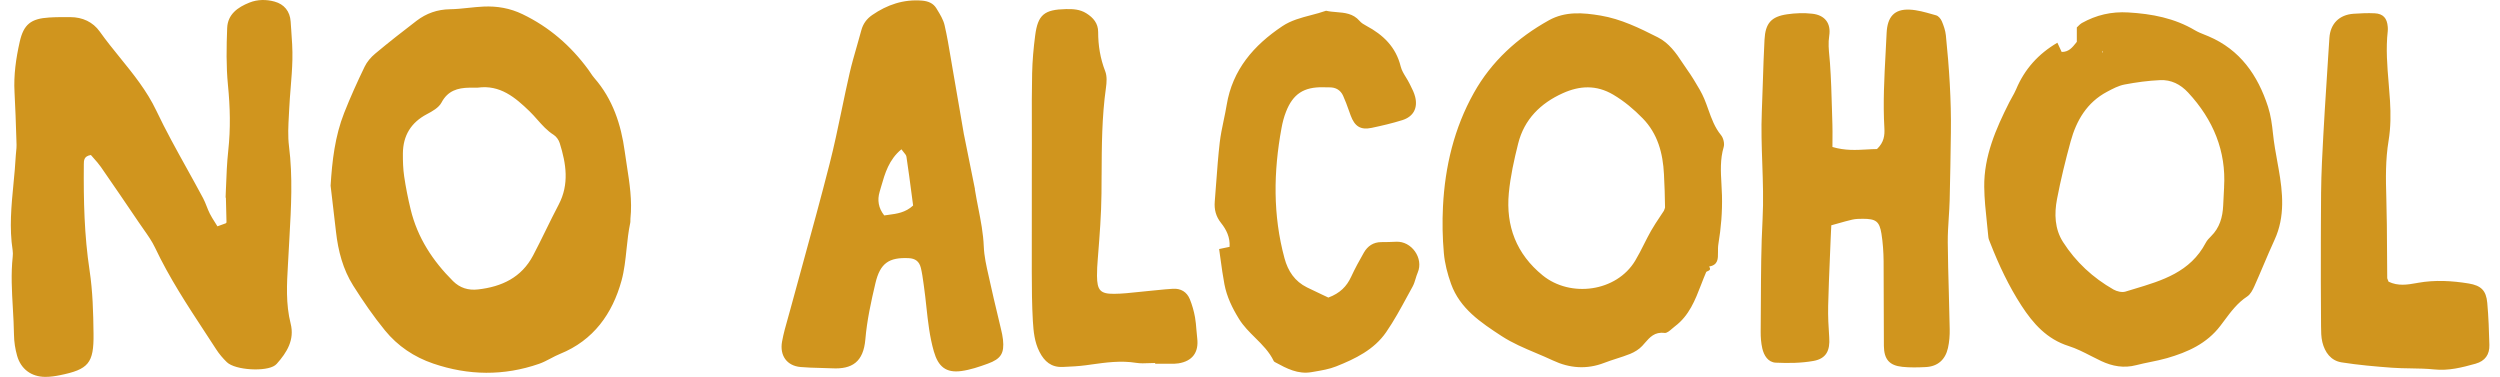 <svg width="199" height="30" viewBox="0 0 199 30" fill="none" xmlns="http://www.w3.org/2000/svg">
<path fill-rule="evenodd" clip-rule="evenodd" d="M17.959 15.678C17.958 15.707 17.966 15.736 17.982 15.769L18.03 17.709C18.009 17.73 17.989 17.753 17.97 17.775C17.826 17.828 17.68 17.881 17.506 17.944L17.307 18.016C17.237 17.899 17.166 17.787 17.097 17.677L17.097 17.677L17.096 17.677L17.096 17.677C16.953 17.451 16.815 17.233 16.7 17.004C16.606 16.817 16.528 16.62 16.451 16.424L16.451 16.424C16.364 16.203 16.276 15.981 16.165 15.772C15.749 14.995 15.321 14.223 14.894 13.451L14.894 13.451C14.042 11.916 13.191 10.381 12.438 8.798C11.691 7.229 10.621 5.908 9.551 4.589C8.999 3.908 8.446 3.226 7.939 2.511C7.396 1.748 6.565 1.366 5.603 1.363L5.603 1.363C5.041 1.361 4.478 1.358 3.918 1.393C2.465 1.48 1.882 1.938 1.57 3.327C1.272 4.643 1.081 5.975 1.156 7.336C1.224 8.572 1.263 9.808 1.302 11.045L1.317 11.533C1.322 11.703 1.304 11.875 1.286 12.047C1.274 12.155 1.263 12.263 1.257 12.371C1.219 13.121 1.147 13.869 1.074 14.618C0.903 16.382 0.732 18.147 1.007 19.927C1.032 20.093 1.029 20.267 1.012 20.433C0.865 21.802 0.944 23.166 1.023 24.53C1.063 25.238 1.104 25.946 1.114 26.656C1.121 27.211 1.21 27.781 1.362 28.317C1.664 29.385 2.5 29.995 3.603 30C3.992 30.002 4.389 29.943 4.773 29.866C7.039 29.405 7.475 28.919 7.445 26.571C7.426 24.888 7.381 23.19 7.131 21.531C6.707 18.737 6.647 15.938 6.672 13.129L6.672 13.09C6.674 12.771 6.675 12.429 7.235 12.338C7.309 12.426 7.389 12.516 7.472 12.609L7.472 12.609L7.472 12.609C7.66 12.82 7.861 13.046 8.033 13.293C9.057 14.768 10.068 16.253 11.075 17.741C11.19 17.912 11.31 18.082 11.43 18.251L11.43 18.251L11.43 18.252C11.765 18.728 12.102 19.205 12.347 19.724C13.471 22.1 14.903 24.285 16.337 26.471C16.627 26.913 16.916 27.355 17.203 27.798C17.444 28.173 17.741 28.522 18.061 28.832C18.726 29.472 21.187 29.608 21.899 29.075L21.899 29.075C21.944 29.04 21.988 29.006 22.025 28.964C22.843 28.049 23.461 27.045 23.136 25.761C22.739 24.187 22.831 22.606 22.923 21.024C22.939 20.759 22.954 20.494 22.967 20.23C22.989 19.792 23.014 19.355 23.039 18.917C23.175 16.497 23.311 14.076 23.005 11.647C22.903 10.833 22.949 9.998 22.995 9.169C23.006 8.985 23.016 8.801 23.024 8.617C23.051 8.063 23.095 7.51 23.14 6.957L23.14 6.957L23.14 6.957L23.14 6.957L23.14 6.957L23.14 6.957L23.14 6.957L23.14 6.956L23.14 6.956L23.14 6.956C23.199 6.221 23.258 5.486 23.275 4.75C23.295 3.939 23.236 3.126 23.178 2.314L23.178 2.314L23.177 2.314L23.177 2.313L23.177 2.313L23.177 2.313L23.177 2.313L23.177 2.313L23.177 2.312L23.177 2.312C23.163 2.115 23.149 1.918 23.136 1.72C23.084 0.9 22.62 0.334 21.852 0.126C21.205 -0.05 20.52 -0.057 19.863 0.203C18.921 0.577 18.126 1.14 18.083 2.229C18.026 3.741 17.997 5.268 18.145 6.77C18.319 8.513 18.361 10.236 18.17 11.979C18.063 12.958 18.026 13.947 17.989 14.936L17.988 14.936L17.988 14.936L17.988 14.937L17.988 14.937L17.988 14.937L17.988 14.937L17.988 14.938L17.988 14.938L17.988 14.938C17.979 15.185 17.97 15.431 17.959 15.678ZM27.395 8.989C26.666 10.841 26.438 12.787 26.316 14.78V14.783C26.352 15.088 26.388 15.394 26.424 15.699C26.533 16.616 26.641 17.533 26.745 18.45C26.916 19.972 27.298 21.442 28.119 22.741C28.897 23.971 29.725 25.178 30.645 26.303C31.654 27.541 32.965 28.423 34.49 28.941C37.291 29.896 40.105 29.933 42.909 28.961C43.226 28.851 43.526 28.693 43.827 28.535L43.827 28.535C44.074 28.404 44.321 28.274 44.578 28.17C47.245 27.092 48.748 24.967 49.472 22.342C49.696 21.528 49.785 20.675 49.874 19.818C49.948 19.119 50.021 18.418 50.168 17.733C50.181 17.671 50.18 17.607 50.179 17.543V17.543C50.178 17.494 50.178 17.444 50.183 17.396C50.331 15.972 50.114 14.576 49.897 13.185C49.838 12.803 49.779 12.422 49.727 12.041C49.437 9.909 48.772 7.886 47.312 6.215C47.195 6.082 47.096 5.934 46.998 5.787L46.998 5.787L46.998 5.787C46.94 5.7 46.883 5.614 46.821 5.531C45.433 3.642 43.72 2.154 41.593 1.13C40.596 0.649 39.57 0.476 38.496 0.523C38.094 0.541 37.692 0.583 37.291 0.625C36.8 0.677 36.309 0.729 35.816 0.736C34.815 0.751 33.937 1.061 33.161 1.653C32.046 2.504 30.942 3.371 29.864 4.271C29.527 4.551 29.212 4.918 29.024 5.31C28.441 6.517 27.886 7.742 27.395 8.989ZM37.817 6.978C37.89 6.978 37.963 6.979 38.035 6.979V6.976C39.808 6.733 41.015 7.759 42.153 8.86C42.37 9.07 42.571 9.297 42.771 9.523L42.771 9.523L42.771 9.523C43.163 9.965 43.555 10.408 44.069 10.732C44.288 10.871 44.479 11.143 44.555 11.394C45.066 13.028 45.326 14.661 44.471 16.288C44.119 16.956 43.786 17.634 43.452 18.313L43.452 18.314C43.119 18.992 42.785 19.671 42.433 20.339C41.511 22.086 39.949 22.823 38.058 23.038C37.269 23.13 36.605 22.915 36.062 22.377C34.446 20.767 33.228 18.913 32.688 16.669C32.477 15.802 32.303 14.924 32.172 14.042C32.083 13.439 32.066 12.819 32.07 12.207C32.083 10.796 32.71 9.758 33.979 9.088C34.416 8.86 34.926 8.57 35.14 8.169C35.64 7.221 36.424 6.993 37.368 6.979C37.519 6.977 37.669 6.977 37.816 6.978H37.817H37.817H37.817H37.817H37.817H37.817H37.817H37.817ZM163.768 3.401C163.819 3.511 163.869 3.619 163.919 3.727L163.921 3.731C163.981 3.863 164.043 3.995 164.108 4.135C164.665 4.144 164.953 3.784 165.244 3.42L165.245 3.418L165.279 3.376L165.315 3.332V2.184C165.362 2.142 165.405 2.098 165.447 2.056C165.534 1.97 165.614 1.89 165.709 1.837C166.862 1.194 168.062 0.909 169.42 0.991C171.305 1.103 173.085 1.442 174.721 2.412C174.963 2.555 175.229 2.661 175.494 2.767L175.495 2.767C175.596 2.808 175.697 2.848 175.797 2.89C178.316 3.961 179.719 5.989 180.532 8.488C180.755 9.175 180.854 9.911 180.929 10.635C181.009 11.404 181.146 12.161 181.284 12.918C181.316 13.096 181.348 13.274 181.38 13.451C181.71 15.326 181.903 17.239 181.06 19.077C180.753 19.744 180.466 20.419 180.179 21.095L180.179 21.095L180.178 21.096L180.178 21.096C179.939 21.658 179.701 22.22 179.451 22.776C179.315 23.078 179.139 23.427 178.878 23.599C178.107 24.102 177.575 24.817 177.047 25.527C176.946 25.663 176.844 25.799 176.741 25.934C175.651 27.362 174.138 28.029 172.502 28.505C172.06 28.633 171.608 28.725 171.155 28.818C170.782 28.895 170.409 28.971 170.04 29.067C169.061 29.323 168.149 29.157 167.259 28.74C166.985 28.612 166.715 28.474 166.445 28.335L166.445 28.335C165.862 28.036 165.279 27.738 164.663 27.543C162.93 26.995 161.834 25.753 160.907 24.325C159.896 22.768 159.107 21.087 158.43 19.357C158.419 19.328 158.407 19.298 158.394 19.268L158.394 19.267C158.341 19.139 158.286 19.008 158.274 18.876C158.24 18.508 158.201 18.141 158.162 17.774L158.162 17.772L158.162 17.772C158.059 16.804 157.955 15.835 157.945 14.864C157.92 12.44 158.867 10.268 159.935 8.151C160.004 8.014 160.08 7.881 160.155 7.747L160.155 7.746L160.155 7.746C160.273 7.537 160.391 7.329 160.483 7.11C161.155 5.503 162.256 4.284 163.771 3.398L163.768 3.401ZM167.333 4.112C167.345 4.086 167.366 4.063 167.388 4.042C167.373 4.1 167.36 4.16 167.348 4.219C167.347 4.215 167.346 4.21 167.345 4.206L167.34 4.189L167.34 4.188L167.34 4.187C167.332 4.159 167.324 4.132 167.333 4.112ZM177.036 14.899C177.21 12.046 176.184 9.529 174.175 7.368C173.558 6.703 172.819 6.339 171.947 6.378C170.997 6.421 170.048 6.549 169.113 6.728C168.631 6.819 168.169 7.066 167.729 7.301L167.725 7.303C166.121 8.151 165.28 9.589 164.822 11.262C164.408 12.777 164.031 14.307 163.738 15.846C163.515 17.019 163.55 18.226 164.222 19.272C165.238 20.857 166.597 22.113 168.235 23.046C168.501 23.197 168.905 23.296 169.182 23.212C169.413 23.14 169.645 23.071 169.877 23.001L169.877 23.001L169.878 23.001L169.878 23.001L169.878 23.001L169.878 23.001L169.878 23.001C172.111 22.331 174.35 21.66 175.576 19.329C175.678 19.134 175.839 18.962 175.998 18.806C176.684 18.134 176.922 17.289 176.965 16.364C176.98 16.01 176.999 15.656 177.021 15.243L177.039 14.899H177.036ZM148.587 11.898C147.763 11.945 146.865 11.997 145.866 11.701L145.862 11.699C145.862 11.472 145.863 11.259 145.865 11.056V11.056V11.055V11.055V11.055V11.055V11.055C145.868 10.643 145.871 10.271 145.859 9.901C145.847 9.532 145.837 9.162 145.826 8.793L145.826 8.782L145.826 8.781L145.826 8.78L145.826 8.779L145.826 8.779L145.826 8.778L145.826 8.777C145.791 7.525 145.755 6.272 145.666 5.022C145.654 4.853 145.638 4.685 145.622 4.518C145.569 3.967 145.517 3.421 145.606 2.851C145.762 1.854 145.262 1.207 144.265 1.093C143.603 1.016 142.914 1.041 142.252 1.138C140.992 1.323 140.524 1.847 140.455 3.158C140.394 4.292 140.358 5.427 140.322 6.563C140.298 7.334 140.273 8.105 140.241 8.875C140.183 10.26 140.23 11.642 140.278 13.025V13.026V13.026V13.027V13.027V13.027V13.028C140.328 14.501 140.379 15.975 140.301 17.453C140.184 19.633 140.175 21.819 140.165 24.005L140.165 24.012C140.162 24.803 140.158 25.593 140.15 26.383C140.145 26.829 140.179 27.288 140.276 27.721C140.405 28.297 140.74 28.842 141.357 28.869C142.356 28.914 143.385 28.906 144.364 28.728C145.368 28.544 145.681 27.902 145.606 26.861C145.547 26.023 145.502 25.18 145.522 24.342C145.552 23.081 145.604 21.82 145.657 20.559L145.657 20.558C145.68 20.025 145.702 19.493 145.723 18.96C145.73 18.761 145.741 18.562 145.751 18.353V18.353L145.76 18.181C145.764 18.1 145.768 18.018 145.772 17.934C145.959 17.883 146.139 17.831 146.315 17.782C146.702 17.672 147.068 17.568 147.438 17.483C147.708 17.421 147.996 17.416 148.276 17.416C149.32 17.416 149.605 17.614 149.764 18.606C149.878 19.322 149.927 20.058 149.935 20.785C149.946 21.909 149.946 23.033 149.946 24.157C149.946 25.28 149.946 26.404 149.957 27.528C149.969 28.607 150.396 29.095 151.432 29.201C152.045 29.266 152.669 29.249 153.284 29.219C154.251 29.172 154.848 28.624 155.057 27.702C155.168 27.216 155.205 26.703 155.196 26.202C155.179 25.227 155.152 24.252 155.126 23.278C155.089 21.951 155.053 20.624 155.042 19.297C155.036 18.648 155.078 17.998 155.12 17.347V17.347V17.346V17.346V17.346V17.346V17.345V17.345V17.345V17.344V17.344V17.344V17.344C155.15 16.875 155.181 16.407 155.193 15.938C155.24 14.143 155.265 12.346 155.29 10.552L155.29 10.543C155.327 7.958 155.153 5.379 154.891 2.808C154.851 2.427 154.72 2.045 154.568 1.688C154.486 1.499 154.303 1.274 154.12 1.222C154.021 1.194 153.922 1.166 153.823 1.138C153.224 0.967 152.615 0.793 152.005 0.766C150.778 0.709 150.235 1.353 150.175 2.625C150.151 3.144 150.123 3.663 150.096 4.181C149.988 6.186 149.881 8.19 149.997 10.201C150.029 10.764 149.974 11.327 149.407 11.865C149.141 11.866 148.869 11.882 148.587 11.898ZM105.741 23.685C106.676 23.336 107.196 22.793 107.546 22.042C107.853 21.38 108.203 20.735 108.567 20.103C108.865 19.585 109.319 19.277 109.943 19.272C110.338 19.27 110.732 19.265 111.123 19.243C112.356 19.171 113.342 20.557 112.849 21.7C112.782 21.854 112.732 22.018 112.683 22.181C112.618 22.397 112.553 22.612 112.447 22.805C112.302 23.068 112.158 23.333 112.014 23.598L112.014 23.598C111.487 24.569 110.958 25.541 110.335 26.445C109.376 27.835 107.878 28.562 106.354 29.167C105.807 29.384 105.21 29.485 104.621 29.584C104.545 29.597 104.469 29.61 104.393 29.623C103.327 29.809 102.419 29.335 101.527 28.847L101.511 28.838C101.465 28.813 101.413 28.785 101.393 28.745C101.043 28.006 100.478 27.446 99.912 26.884C99.446 26.422 98.98 25.959 98.631 25.396C98.088 24.521 97.654 23.623 97.463 22.624C97.339 21.969 97.248 21.306 97.157 20.645C97.12 20.37 97.082 20.096 97.042 19.823C97.332 19.763 97.585 19.711 97.875 19.649C97.924 18.886 97.615 18.276 97.201 17.755C96.779 17.227 96.643 16.674 96.695 16.035C96.735 15.551 96.77 15.066 96.806 14.581L96.807 14.579L96.807 14.579C96.887 13.497 96.967 12.415 97.091 11.339C97.16 10.751 97.282 10.168 97.404 9.585L97.404 9.585L97.404 9.585L97.404 9.585L97.404 9.585L97.404 9.585L97.404 9.585L97.404 9.584C97.49 9.178 97.575 8.771 97.642 8.362C98.103 5.548 99.801 3.604 102.075 2.084C102.765 1.623 103.558 1.415 104.351 1.207C104.756 1.101 105.161 0.995 105.553 0.855C105.821 0.918 106.102 0.941 106.383 0.964C107.045 1.018 107.709 1.072 108.218 1.661C108.359 1.827 108.565 1.951 108.761 2.055C110.102 2.771 111.114 3.741 111.495 5.29C111.57 5.595 111.741 5.875 111.914 6.156C112.01 6.313 112.107 6.471 112.187 6.634C112.213 6.685 112.239 6.737 112.265 6.789C112.416 7.089 112.57 7.393 112.648 7.712C112.869 8.607 112.504 9.284 111.627 9.562C110.823 9.814 110 10.005 109.177 10.179C108.3 10.362 107.834 10.06 107.511 9.187C107.464 9.059 107.418 8.93 107.372 8.801L107.372 8.801L107.371 8.798L107.371 8.797L107.37 8.796L107.37 8.796C107.228 8.399 107.087 8.003 106.911 7.62C106.711 7.179 106.331 6.946 105.828 6.954C105.716 6.954 105.603 6.951 105.491 6.949C105.435 6.948 105.378 6.947 105.322 6.946C103.788 6.916 102.92 7.474 102.365 8.9C102.201 9.316 102.087 9.757 102.008 10.199C101.368 13.667 101.316 17.123 102.246 20.557C102.523 21.581 103.066 22.399 104.043 22.88C104.432 23.071 104.823 23.256 105.228 23.447L105.52 23.584L105.749 23.693L105.741 23.685ZM91.95 28.894C91.791 28.894 91.632 28.901 91.474 28.907C91.125 28.922 90.776 28.936 90.437 28.882C89.218 28.686 88.027 28.852 86.832 29.019L86.831 29.02L86.831 29.02L86.831 29.02C86.697 29.038 86.563 29.057 86.428 29.075C85.845 29.154 85.254 29.18 84.666 29.206L84.586 29.209C83.689 29.249 83.136 28.78 82.742 28.004C82.345 27.226 82.266 26.385 82.216 25.552C82.142 24.263 82.132 22.972 82.13 21.68C82.124 19.02 82.129 16.359 82.133 13.7V13.696V13.692V13.688V13.683V13.682V13.68V13.678C82.135 12.92 82.136 12.162 82.137 11.404C82.137 10.94 82.136 10.477 82.135 10.013V10.013V10.013V10.012V10.012C82.131 8.623 82.127 7.234 82.157 5.843C82.179 4.834 82.268 3.825 82.4 2.824C82.615 1.168 83.129 0.761 84.847 0.724C85.414 0.711 85.962 0.741 86.468 1.056C87.031 1.406 87.413 1.862 87.413 2.546C87.413 3.624 87.581 4.658 87.975 5.672C88.129 6.066 88.094 6.565 88.032 7.001C87.708 9.301 87.698 11.614 87.688 13.923L87.687 13.927C87.685 14.42 87.683 14.913 87.678 15.405C87.661 17.079 87.531 18.737 87.4 20.398L87.4 20.399L87.383 20.611C87.348 21.06 87.316 21.509 87.321 21.958C87.333 23.103 87.579 23.398 88.682 23.388C89.319 23.383 89.955 23.314 90.592 23.246C90.849 23.218 91.105 23.191 91.362 23.168C91.593 23.147 91.824 23.123 92.055 23.1C92.493 23.055 92.931 23.011 93.37 22.986C93.995 22.949 94.473 23.239 94.709 23.812C94.897 24.273 95.034 24.764 95.123 25.252C95.182 25.581 95.209 25.916 95.235 26.25L95.235 26.25C95.253 26.476 95.271 26.701 95.299 26.926C95.435 28.046 94.915 28.75 93.801 28.924C93.69 28.941 93.578 28.951 93.467 28.954C93.129 28.956 92.792 28.955 92.455 28.954C92.287 28.954 92.118 28.954 91.95 28.954V28.894ZM190.122 22.419C190.897 22.793 191.644 22.66 192.369 22.531L192.485 22.51C193.834 22.272 195.17 22.347 196.506 22.565C197.493 22.729 197.897 23.123 197.986 24.102C198.088 25.218 198.125 26.341 198.155 27.461C198.175 28.22 197.815 28.738 197.054 28.951C195.978 29.251 194.915 29.526 193.762 29.407C193.145 29.343 192.523 29.333 191.901 29.323C191.4 29.315 190.899 29.307 190.4 29.271C189.061 29.172 187.72 29.053 186.394 28.845C185.536 28.711 185.058 28.044 184.859 27.233C184.76 26.823 184.758 26.384 184.755 25.955L184.755 25.894C184.74 23.594 184.73 21.291 184.74 18.99C184.742 18.593 184.743 18.196 184.744 17.799V17.798V17.798V17.798C184.748 16.173 184.751 14.547 184.827 12.926C184.958 10.114 185.141 7.304 185.324 4.493L185.324 4.492L185.324 4.491L185.324 4.49C185.356 4.001 185.388 3.511 185.42 3.022C185.494 1.881 186.21 1.175 187.341 1.095C187.901 1.056 188.464 1.031 189.024 1.058C189.699 1.09 190.013 1.447 190.065 2.139C190.073 2.251 190.078 2.365 190.065 2.476C189.907 3.871 190.023 5.257 190.139 6.643C190.177 7.102 190.216 7.562 190.244 8.022C190.308 9.088 190.306 10.139 190.13 11.208C189.882 12.7 189.904 14.22 189.951 15.737C189.994 17.189 190.001 18.642 190.009 20.095V20.096V20.096V20.097V20.097C190.013 20.775 190.016 21.453 190.023 22.131C190.023 22.162 190.037 22.193 190.061 22.251L190.061 22.251C190.078 22.291 190.1 22.343 190.127 22.416L190.122 22.419ZM76.783 10.945L76.785 10.976L77.608 15.063L77.596 15.06C77.601 15.086 77.605 15.111 77.61 15.137C77.686 15.612 77.779 16.083 77.871 16.555L77.871 16.555L77.871 16.555C78.07 17.566 78.268 18.577 78.309 19.622C78.34 20.403 78.517 21.18 78.694 21.953C78.744 22.17 78.793 22.386 78.839 22.602C79.01 23.392 79.198 24.178 79.387 24.964L79.387 24.966L79.388 24.968C79.487 25.382 79.586 25.795 79.682 26.209C79.747 26.482 79.809 26.76 79.838 27.037C79.95 28.113 79.687 28.564 78.626 28.949C77.944 29.197 77.24 29.437 76.524 29.534C75.304 29.7 74.684 29.184 74.337 27.982C73.998 26.809 73.868 25.607 73.738 24.405L73.738 24.404C73.681 23.875 73.624 23.347 73.549 22.82C73.535 22.723 73.521 22.625 73.508 22.527L73.508 22.527C73.452 22.123 73.397 21.719 73.301 21.325C73.172 20.8 72.85 20.574 72.337 20.549C70.767 20.475 70.063 20.941 69.686 22.533C69.337 24.008 69.01 25.503 68.883 27.008C68.729 28.83 67.805 29.398 66.245 29.318C65.923 29.302 65.6 29.294 65.276 29.287H65.276C64.756 29.274 64.236 29.261 63.719 29.214C62.648 29.117 62.051 28.317 62.251 27.194C62.366 26.556 62.544 25.931 62.722 25.306L62.722 25.306L62.722 25.306L62.722 25.305C62.79 25.064 62.858 24.824 62.923 24.583C63.248 23.384 63.577 22.187 63.906 20.989C64.632 18.343 65.359 15.697 66.037 13.038C66.4 11.617 66.7 10.18 67 8.743L67 8.743L67 8.742C67.204 7.765 67.407 6.788 67.631 5.816C67.793 5.109 67.994 4.412 68.195 3.714L68.196 3.714C68.321 3.279 68.447 2.843 68.563 2.405C68.702 1.886 68.997 1.492 69.426 1.197C70.618 0.377 71.92 -0.07 73.393 0.049C73.876 0.089 74.285 0.253 74.533 0.659L74.584 0.743C74.83 1.144 75.088 1.565 75.19 2.01C75.388 2.866 75.533 3.733 75.678 4.601L75.678 4.601L75.678 4.602L75.679 4.602L75.679 4.603C75.728 4.899 75.778 5.195 75.83 5.491C75.916 5.988 76.002 6.485 76.088 6.982L76.089 6.991C76.174 7.485 76.259 7.979 76.345 8.474L76.346 8.477C76.476 9.227 76.606 9.976 76.733 10.732L76.737 10.736L76.779 10.948L76.784 10.94L76.78 10.949L76.78 10.95L76.783 10.945ZM70.138 14.857C70.444 13.791 70.756 12.707 71.751 11.885L71.754 11.887C71.814 11.972 71.876 12.047 71.933 12.115L71.933 12.115L71.933 12.115C72.044 12.247 72.135 12.356 72.153 12.477C72.307 13.49 72.44 14.506 72.571 15.504L72.572 15.512L72.574 15.525C72.61 15.805 72.647 16.083 72.684 16.36C72.072 16.922 71.406 17.011 70.711 17.103L70.711 17.103L70.711 17.103C70.603 17.117 70.495 17.132 70.385 17.148C69.922 16.566 69.82 15.926 70.019 15.266C70.059 15.131 70.098 14.994 70.138 14.857ZM136.045 21.22C136.219 21.46 136.055 21.53 135.927 21.584C135.873 21.608 135.825 21.628 135.812 21.657C135.67 21.985 135.54 22.321 135.41 22.657C134.934 23.889 134.458 25.122 133.326 25.974C133.255 26.027 133.182 26.09 133.107 26.155C132.898 26.337 132.68 26.526 132.498 26.502C131.713 26.399 131.325 26.845 130.917 27.313L130.917 27.314C130.853 27.387 130.789 27.461 130.723 27.533C130.47 27.808 130.113 28.024 129.763 28.168C129.408 28.311 129.043 28.429 128.678 28.546C128.349 28.652 128.021 28.757 127.701 28.882C126.302 29.422 124.939 29.316 123.61 28.691C123.168 28.483 122.718 28.293 122.267 28.103L122.267 28.103C121.326 27.706 120.385 27.309 119.527 26.75C117.876 25.671 116.212 24.57 115.503 22.595C115.223 21.809 115.002 20.973 114.931 20.145C114.821 18.916 114.799 17.669 114.861 16.436C115.022 13.253 115.751 10.197 117.316 7.4C118.721 4.886 120.791 3.004 123.298 1.611C124.597 0.89 126.007 1.004 127.408 1.239C129.039 1.514 130.507 2.236 131.96 2.97C132.83 3.409 133.408 4.199 133.933 5.01C134.05 5.192 134.175 5.37 134.299 5.548L134.299 5.548L134.299 5.549C134.464 5.784 134.628 6.019 134.776 6.265C134.814 6.327 134.852 6.389 134.89 6.452C135.171 6.913 135.454 7.375 135.661 7.869C135.778 8.146 135.879 8.43 135.98 8.714C136.236 9.431 136.491 10.147 136.995 10.759C137.181 10.987 137.287 11.426 137.206 11.701C136.914 12.679 136.971 13.663 137.027 14.644L137.027 14.645C137.045 14.95 137.062 15.255 137.069 15.559C137.102 16.86 136.997 18.14 136.784 19.421C136.748 19.637 136.75 19.856 136.752 20.063C136.757 20.615 136.761 21.087 136.045 21.22ZM132.451 13.863C132.497 14.791 132.529 15.598 132.537 16.522L132.537 16.522C132.522 16.578 132.488 16.685 132.444 16.781C132.347 16.93 132.247 17.08 132.147 17.229L132.147 17.23C131.898 17.604 131.646 17.981 131.422 18.375C131.224 18.725 131.043 19.084 130.861 19.444L130.861 19.444C130.639 19.886 130.416 20.327 130.162 20.75C128.675 23.232 125.003 23.718 122.794 21.918C120.7 20.212 119.859 17.993 120.102 15.375C120.226 14.047 120.521 12.725 120.846 11.426C121.329 9.495 122.633 8.213 124.403 7.417C125.737 6.817 127.066 6.738 128.42 7.539C129.302 8.062 130.056 8.702 130.755 9.416C131.957 10.643 132.369 12.202 132.451 13.863Z" fill="#d0951e"/>
</svg>
